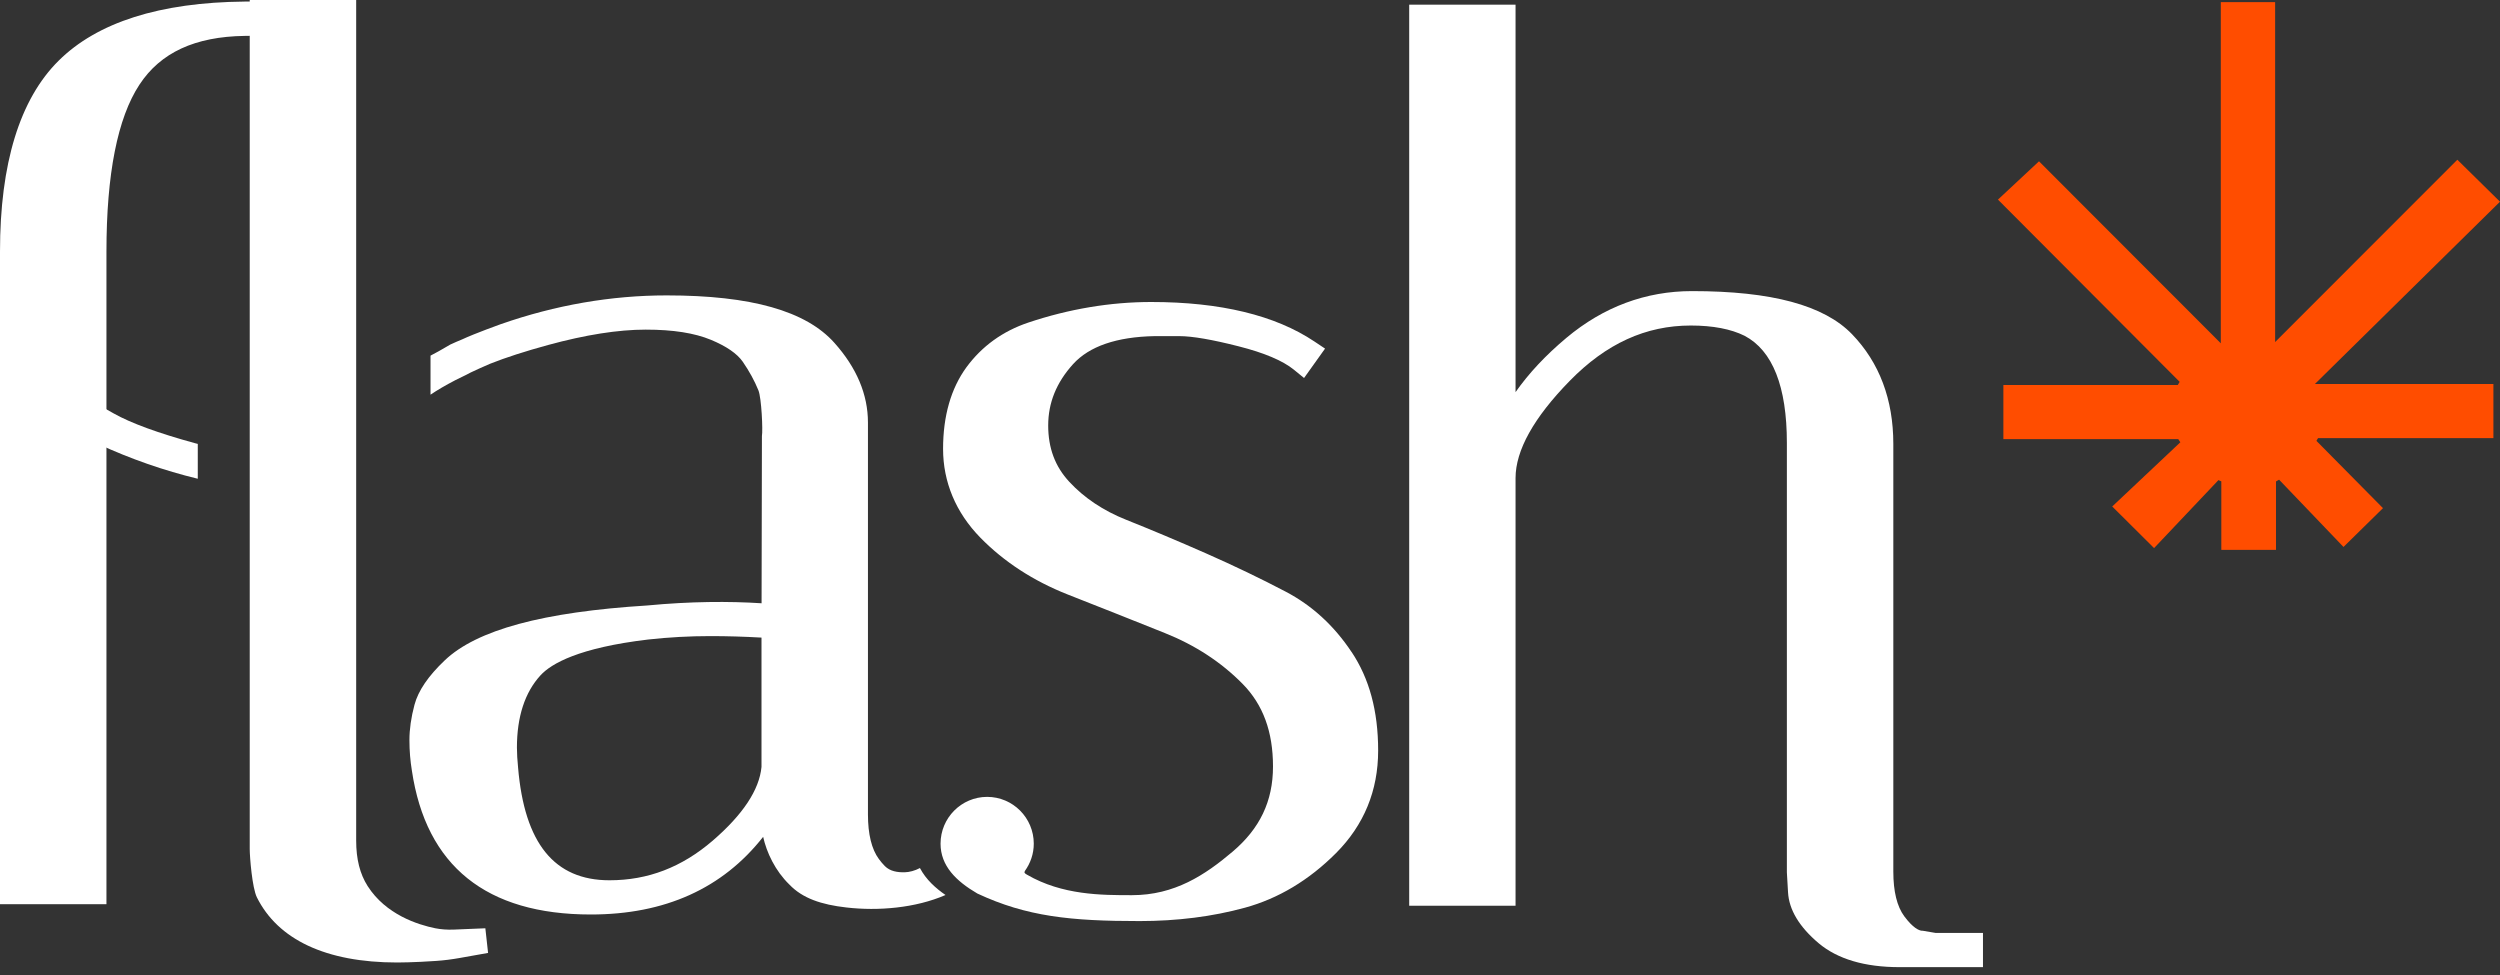 <?xml version="1.0" encoding="UTF-8"?> <svg xmlns="http://www.w3.org/2000/svg" width="100" height="39" viewBox="0 0 100 39" fill="none"><rect x="0" y="0" width="100" height="39" fill="#333333" stroke="none"/> <path d="M54.062 26.08C53.366 25.03 52.481 24.219 51.431 23.668C50.455 23.155 49.377 22.636 48.23 22.13C47.089 21.628 46.019 21.179 45.042 20.789C44.136 20.428 43.373 19.919 42.775 19.276C42.205 18.665 41.928 17.925 41.928 17.019C41.928 16.113 42.254 15.306 42.919 14.569C43.566 13.852 44.668 13.473 46.19 13.445H47.17C47.687 13.445 48.485 13.582 49.542 13.852C50.57 14.112 51.312 14.428 51.753 14.786L52.162 15.12L53.002 13.944L52.575 13.659C51.008 12.61 48.81 12.08 46.05 12.08C44.42 12.08 42.765 12.357 41.138 12.901C40.109 13.245 39.276 13.849 38.657 14.691C38.038 15.541 37.723 16.64 37.723 17.956C37.723 19.273 38.227 20.498 39.217 21.509C40.162 22.474 41.334 23.236 42.702 23.777C44.007 24.289 45.305 24.805 46.592 25.321C47.81 25.806 48.859 26.494 49.71 27.361C50.525 28.193 50.92 29.271 50.92 30.661C50.92 32.051 50.392 33.146 49.3 34.07C48.202 35 46.984 35.807 45.277 35.807C44.059 35.807 42.492 35.807 41.082 34.989C40.987 34.937 40.956 34.905 40.998 34.835C41.218 34.526 41.351 34.154 41.351 33.747C41.351 32.715 40.515 31.875 39.486 31.875C38.458 31.875 37.622 32.715 37.622 33.747C37.622 34.638 38.248 35.246 39.094 35.741C41.068 36.664 42.831 36.843 45.585 36.843C47.082 36.843 48.499 36.664 49.794 36.309C51.13 35.944 52.358 35.211 53.443 34.122C54.559 33.002 55.126 31.623 55.126 30.025C55.126 28.428 54.769 27.136 54.062 26.076V26.08Z" fill="white"></path> <path d="M19.421 37.131L18.144 37.184C17.889 37.194 17.644 37.176 17.413 37.131C16.713 36.99 15.433 36.583 14.705 35.442C14.397 34.958 14.247 34.365 14.247 33.627V0H9.989V33.954C9.989 34.28 10.087 35.516 10.276 35.895C11.115 37.577 13.026 38.5 15.891 38.5C15.891 38.5 16.556 38.5 17.445 38.437C17.763 38.416 18.081 38.374 18.396 38.318L19.523 38.117L19.414 37.131H19.421Z" fill="white"></path> <path d="M77.423 37.317L76.905 37.229H76.867C76.758 37.215 76.524 37.127 76.17 36.65C75.88 36.257 75.733 35.657 75.733 34.863V17.76C75.733 15.98 75.177 14.502 74.078 13.365C72.959 12.21 70.866 11.644 67.683 11.644C65.832 11.644 64.138 12.273 62.655 13.515C61.833 14.204 61.154 14.927 60.622 15.685V0.186H56.368V36.229H60.622V19.122C60.622 18.016 61.35 16.707 62.788 15.236C64.243 13.747 65.828 13.021 67.633 13.021C68.515 13.021 69.239 13.161 69.782 13.431C70.905 14.021 71.475 15.464 71.475 17.718V34.895L71.521 35.688C71.559 36.39 71.972 37.075 72.745 37.728C73.501 38.363 74.589 38.686 75.978 38.686H79.319V37.317H77.419H77.423Z" fill="white"></path> <path d="M9.779 0.063C6.396 0.095 3.891 0.892 2.344 2.429C0.791 3.97 0 6.54 0 10.065V11.767V13.136V36.169H4.258V10.065C4.258 6.965 4.702 4.718 5.577 3.388C6.42 2.103 7.799 1.464 9.789 1.436L10.279 1.429V0.06H9.779V0.063Z" fill="white"></path> <path d="M4.549 16.538C5.227 16.921 6.326 17.325 7.816 17.732C7.848 17.739 7.879 17.749 7.911 17.756V19.15C6.564 18.823 5.227 18.36 3.912 17.753L3.418 17.525L4.118 16.296L4.549 16.538Z" fill="white"></path> <path d="M36.803 34.719C36.593 34.831 36.365 34.888 36.191 34.891C35.897 34.898 35.603 34.852 35.396 34.645C35.305 34.554 35.225 34.456 35.155 34.361C34.865 33.968 34.718 33.368 34.718 32.574V16.9C34.718 15.78 34.266 14.709 33.378 13.716C32.241 12.438 30.047 11.816 26.667 11.816C24.442 11.816 22.22 12.203 20.037 12.964C20.037 12.964 18.998 13.336 18.487 13.575C18.33 13.642 18.172 13.705 18.018 13.779L17.549 14.049C17.441 14.109 17.329 14.165 17.221 14.225V15.787C17.49 15.604 17.822 15.411 18.211 15.208L18.655 14.99C18.708 14.962 18.767 14.93 18.823 14.902C19.068 14.786 19.33 14.667 19.61 14.548C20.226 14.302 20.999 14.053 21.923 13.8C23.413 13.393 24.725 13.185 25.827 13.185C26.93 13.185 27.783 13.322 28.438 13.593C29.06 13.852 29.487 14.147 29.711 14.47C29.97 14.846 30.18 15.229 30.337 15.615C30.46 15.917 30.519 17.212 30.477 17.444L30.463 24.131C29.165 24.047 27.622 24.054 25.89 24.219C21.72 24.479 19.071 25.195 17.791 26.413C17.126 27.045 16.731 27.628 16.58 28.189C16.444 28.695 16.377 29.172 16.377 29.604C16.377 30.036 16.412 30.436 16.475 30.822C17.042 34.642 19.453 36.58 23.634 36.58C26.597 36.58 28.906 35.537 30.526 33.473C30.663 34.094 31.006 34.831 31.576 35.383C32.101 35.934 32.86 36.187 33.857 36.299C35.123 36.446 36.621 36.323 37.821 35.8C37.433 35.534 37.041 35.186 36.796 34.719H36.803ZM30.46 30.678C30.372 31.595 29.715 32.585 28.511 33.624C27.272 34.691 25.918 35.211 24.379 35.211C22.175 35.211 20.978 33.736 20.723 30.7C20.695 30.412 20.677 30.145 20.677 29.906C20.677 28.667 20.996 27.695 21.619 27.014C22.052 26.543 23.151 25.911 25.925 25.581C26.744 25.49 27.58 25.444 28.413 25.444C29.092 25.444 29.781 25.465 30.46 25.504V30.678Z" fill="white"></path> <path d="M92.598 15.361H99.736V17.526H92.721C92.7 17.561 92.679 17.596 92.657 17.634C93.54 18.527 94.423 19.419 95.319 20.326C94.802 20.835 94.307 21.32 93.74 21.878C92.886 20.986 92.025 20.087 91.163 19.187C91.121 19.212 91.082 19.236 91.04 19.258V21.994H88.853V19.254C88.814 19.236 88.775 19.223 88.737 19.205C87.879 20.111 87.024 21.018 86.163 21.924C85.565 21.33 85.073 20.838 84.489 20.259C85.403 19.398 86.31 18.544 87.214 17.691C87.186 17.649 87.158 17.606 87.13 17.564H80.135V15.4H87.112C87.137 15.358 87.161 15.316 87.186 15.274C84.767 12.846 82.347 10.422 79.918 7.984C80.452 7.485 80.965 7.007 81.56 6.452C83.919 8.817 86.346 11.244 88.832 13.732V0.086H91.005V13.682C93.466 11.22 95.893 8.792 98.294 6.389C98.892 6.979 99.395 7.475 100 8.068C97.566 10.468 95.115 12.878 92.591 15.365L92.598 15.361Z" fill="#FF4D00"></path> </svg> 